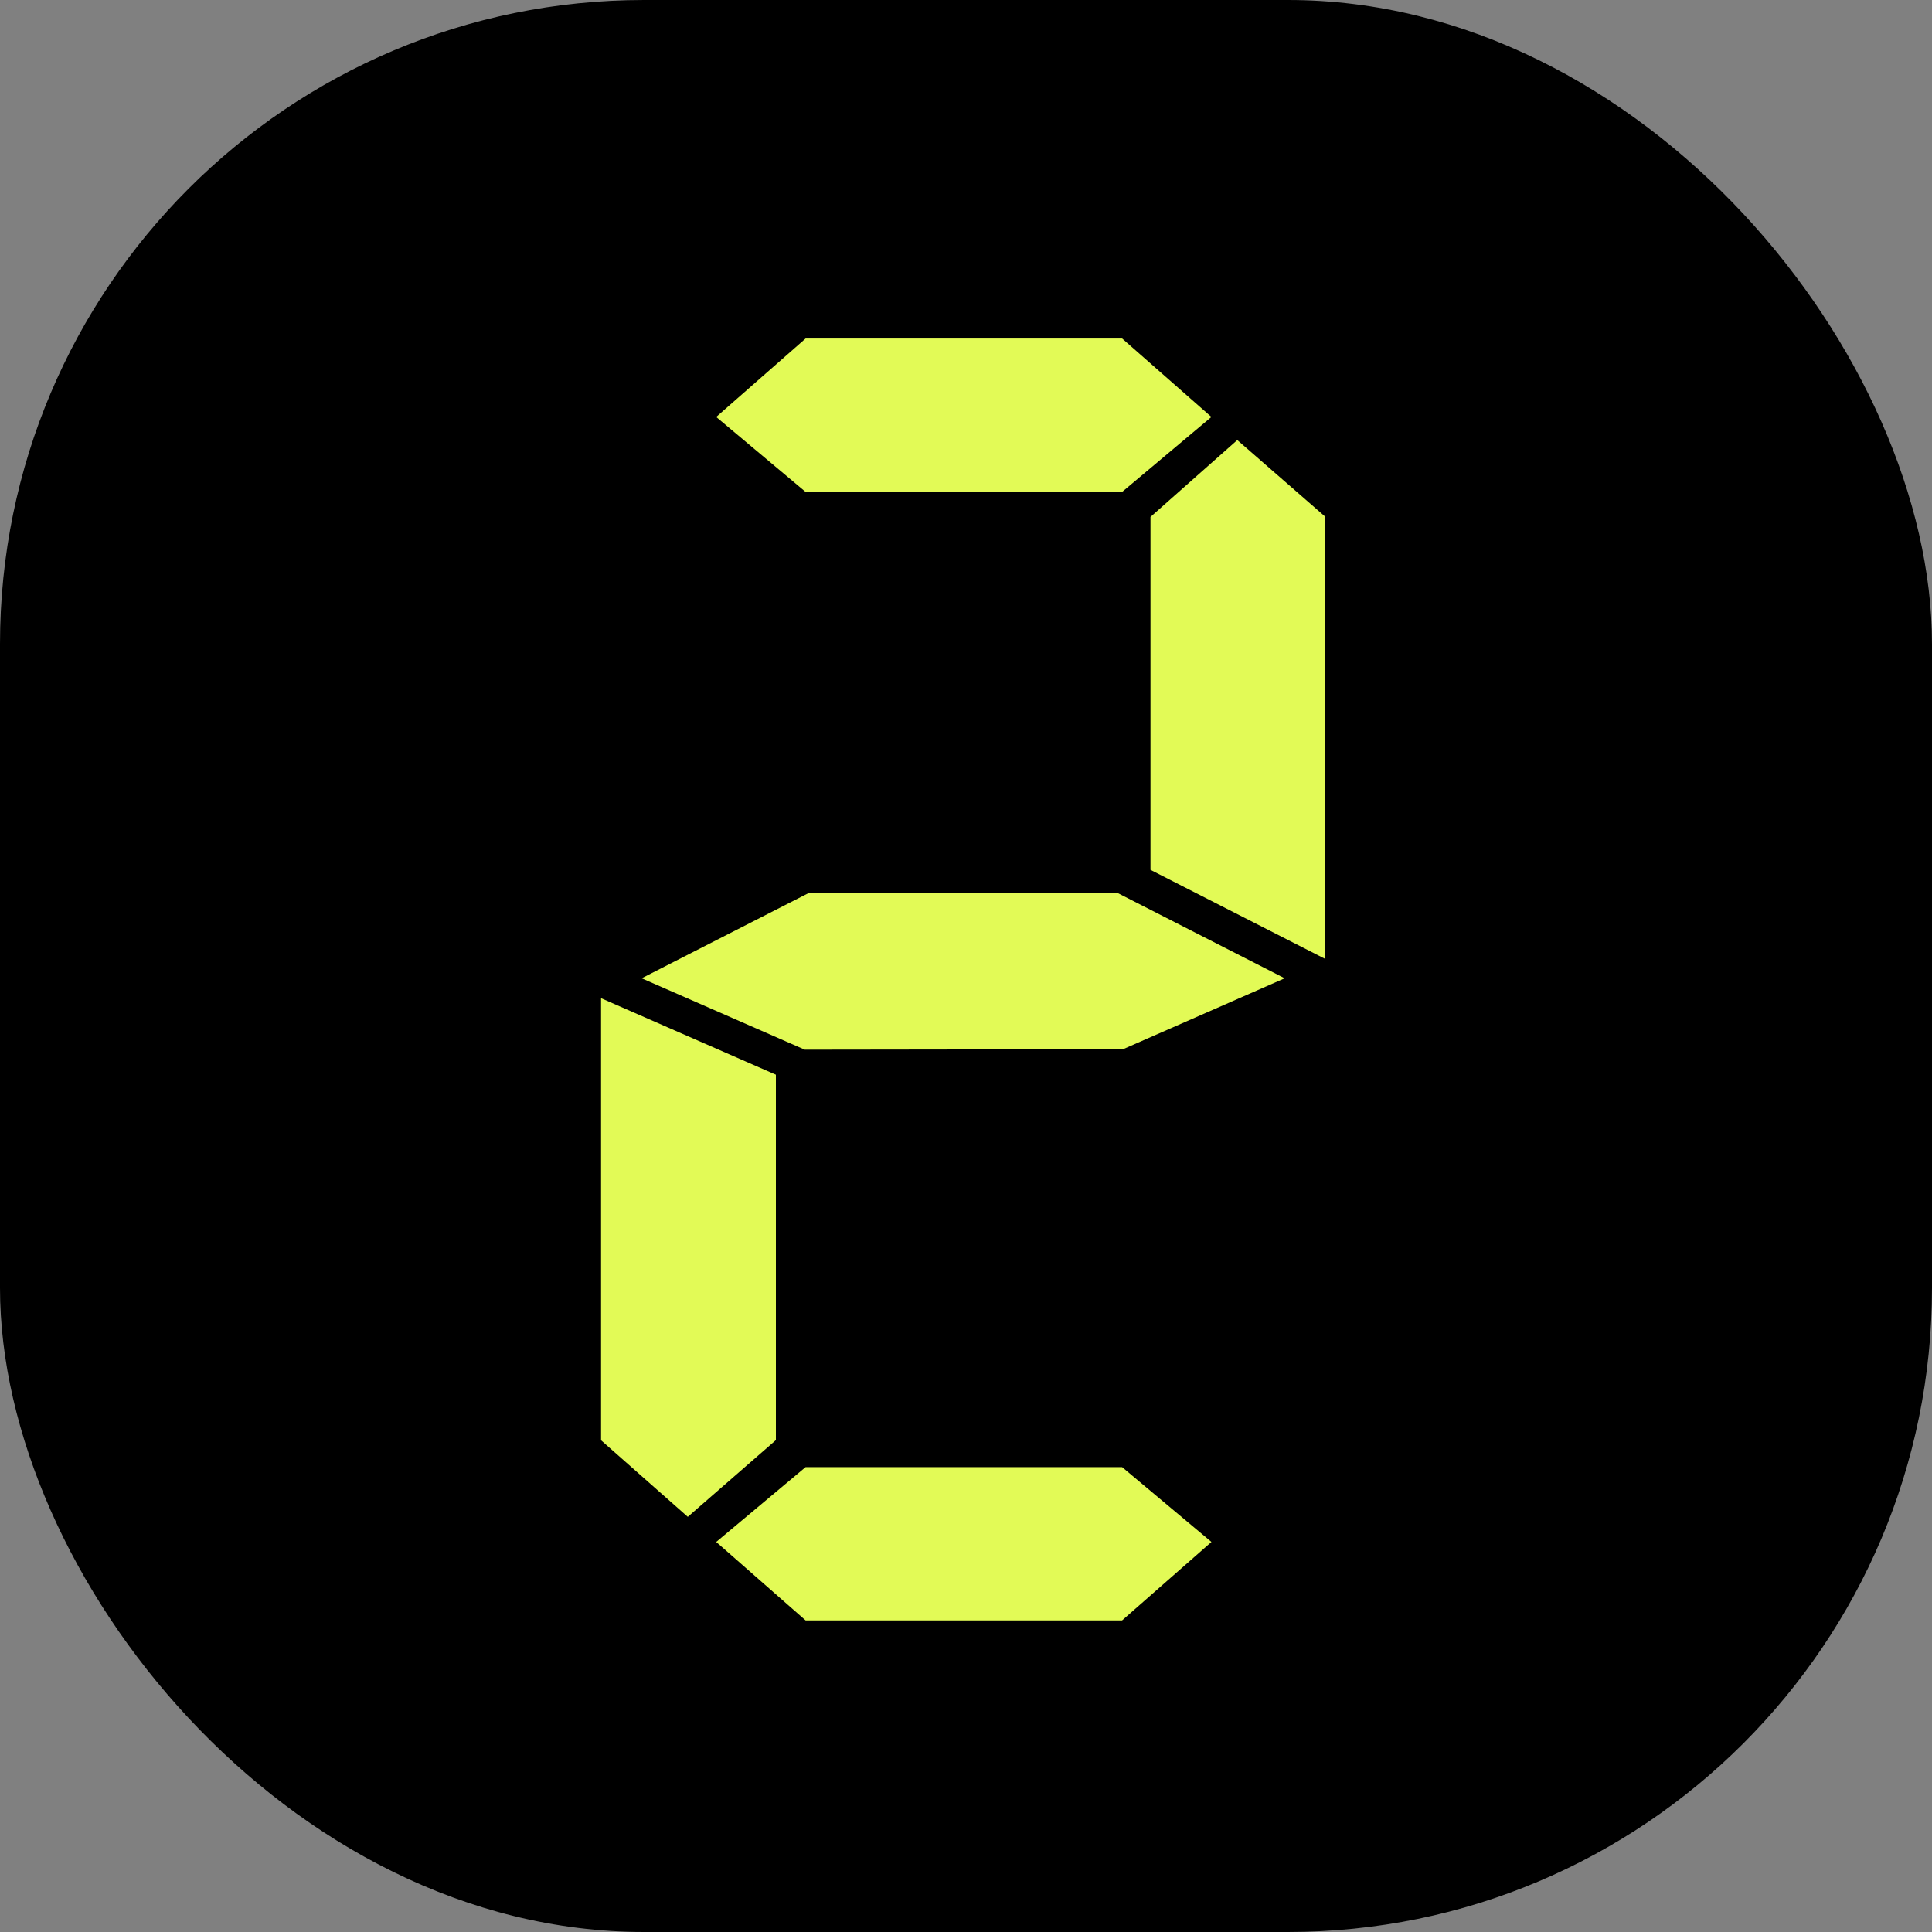 <svg xmlns="http://www.w3.org/2000/svg" width="45" height="45" viewBox="0 0 45 45">
  <rect x="0" y="0" width="45" height="45" fill="#808080" stroke="none"/>
  <g id="Grupo_194" data-name="Grupo 194" transform="translate(-350 -4440)">
    <rect id="Retângulo_183" data-name="Retângulo 183" width="45" height="45" rx="15" transform="translate(350 4440)"/>
    <g id="Grupo_166" data-name="Grupo 166" transform="translate(364 4447.885)">
      <path id="Caminho_121" data-name="Caminho 121" d="M6.331,88.5l3.8,1.663,7.411-.01L21.309,88.5l-3.9-1.99H10.231Z" transform="translate(-5.386 -73.599)" fill="#e2fa56"/>
      <path id="Caminho_122" data-name="Caminho 122" d="M0,113.217,2.02,115l2.052-1.787v-8.511L0,102.92Z" transform="translate(0 -87.555)" fill="#e2fa56"/>
      <path id="Caminho_123" data-name="Caminho 123" d="M20.048,176.082l-2.082,1.743,2.082,1.827h7.372l2.081-1.827-2.081-1.743Z" transform="translate(-15.284 -149.795)" fill="#e2fa56"/>
      <path id="Caminho_124" data-name="Caminho 124" d="M85.722,17.644v8.221l4.073,2.076v-10.3l-2.051-1.787Z" transform="translate(-72.925 -13.489)" fill="#e2fa56"/>
      <path id="Caminho_125" data-name="Caminho 125" d="M20.048,0,17.966,1.827l2.082,1.746h7.372L29.5,1.827,27.421,0Z" transform="translate(-15.284)" fill="#e2fa56"/>
    </g>
  </g>
</svg>
